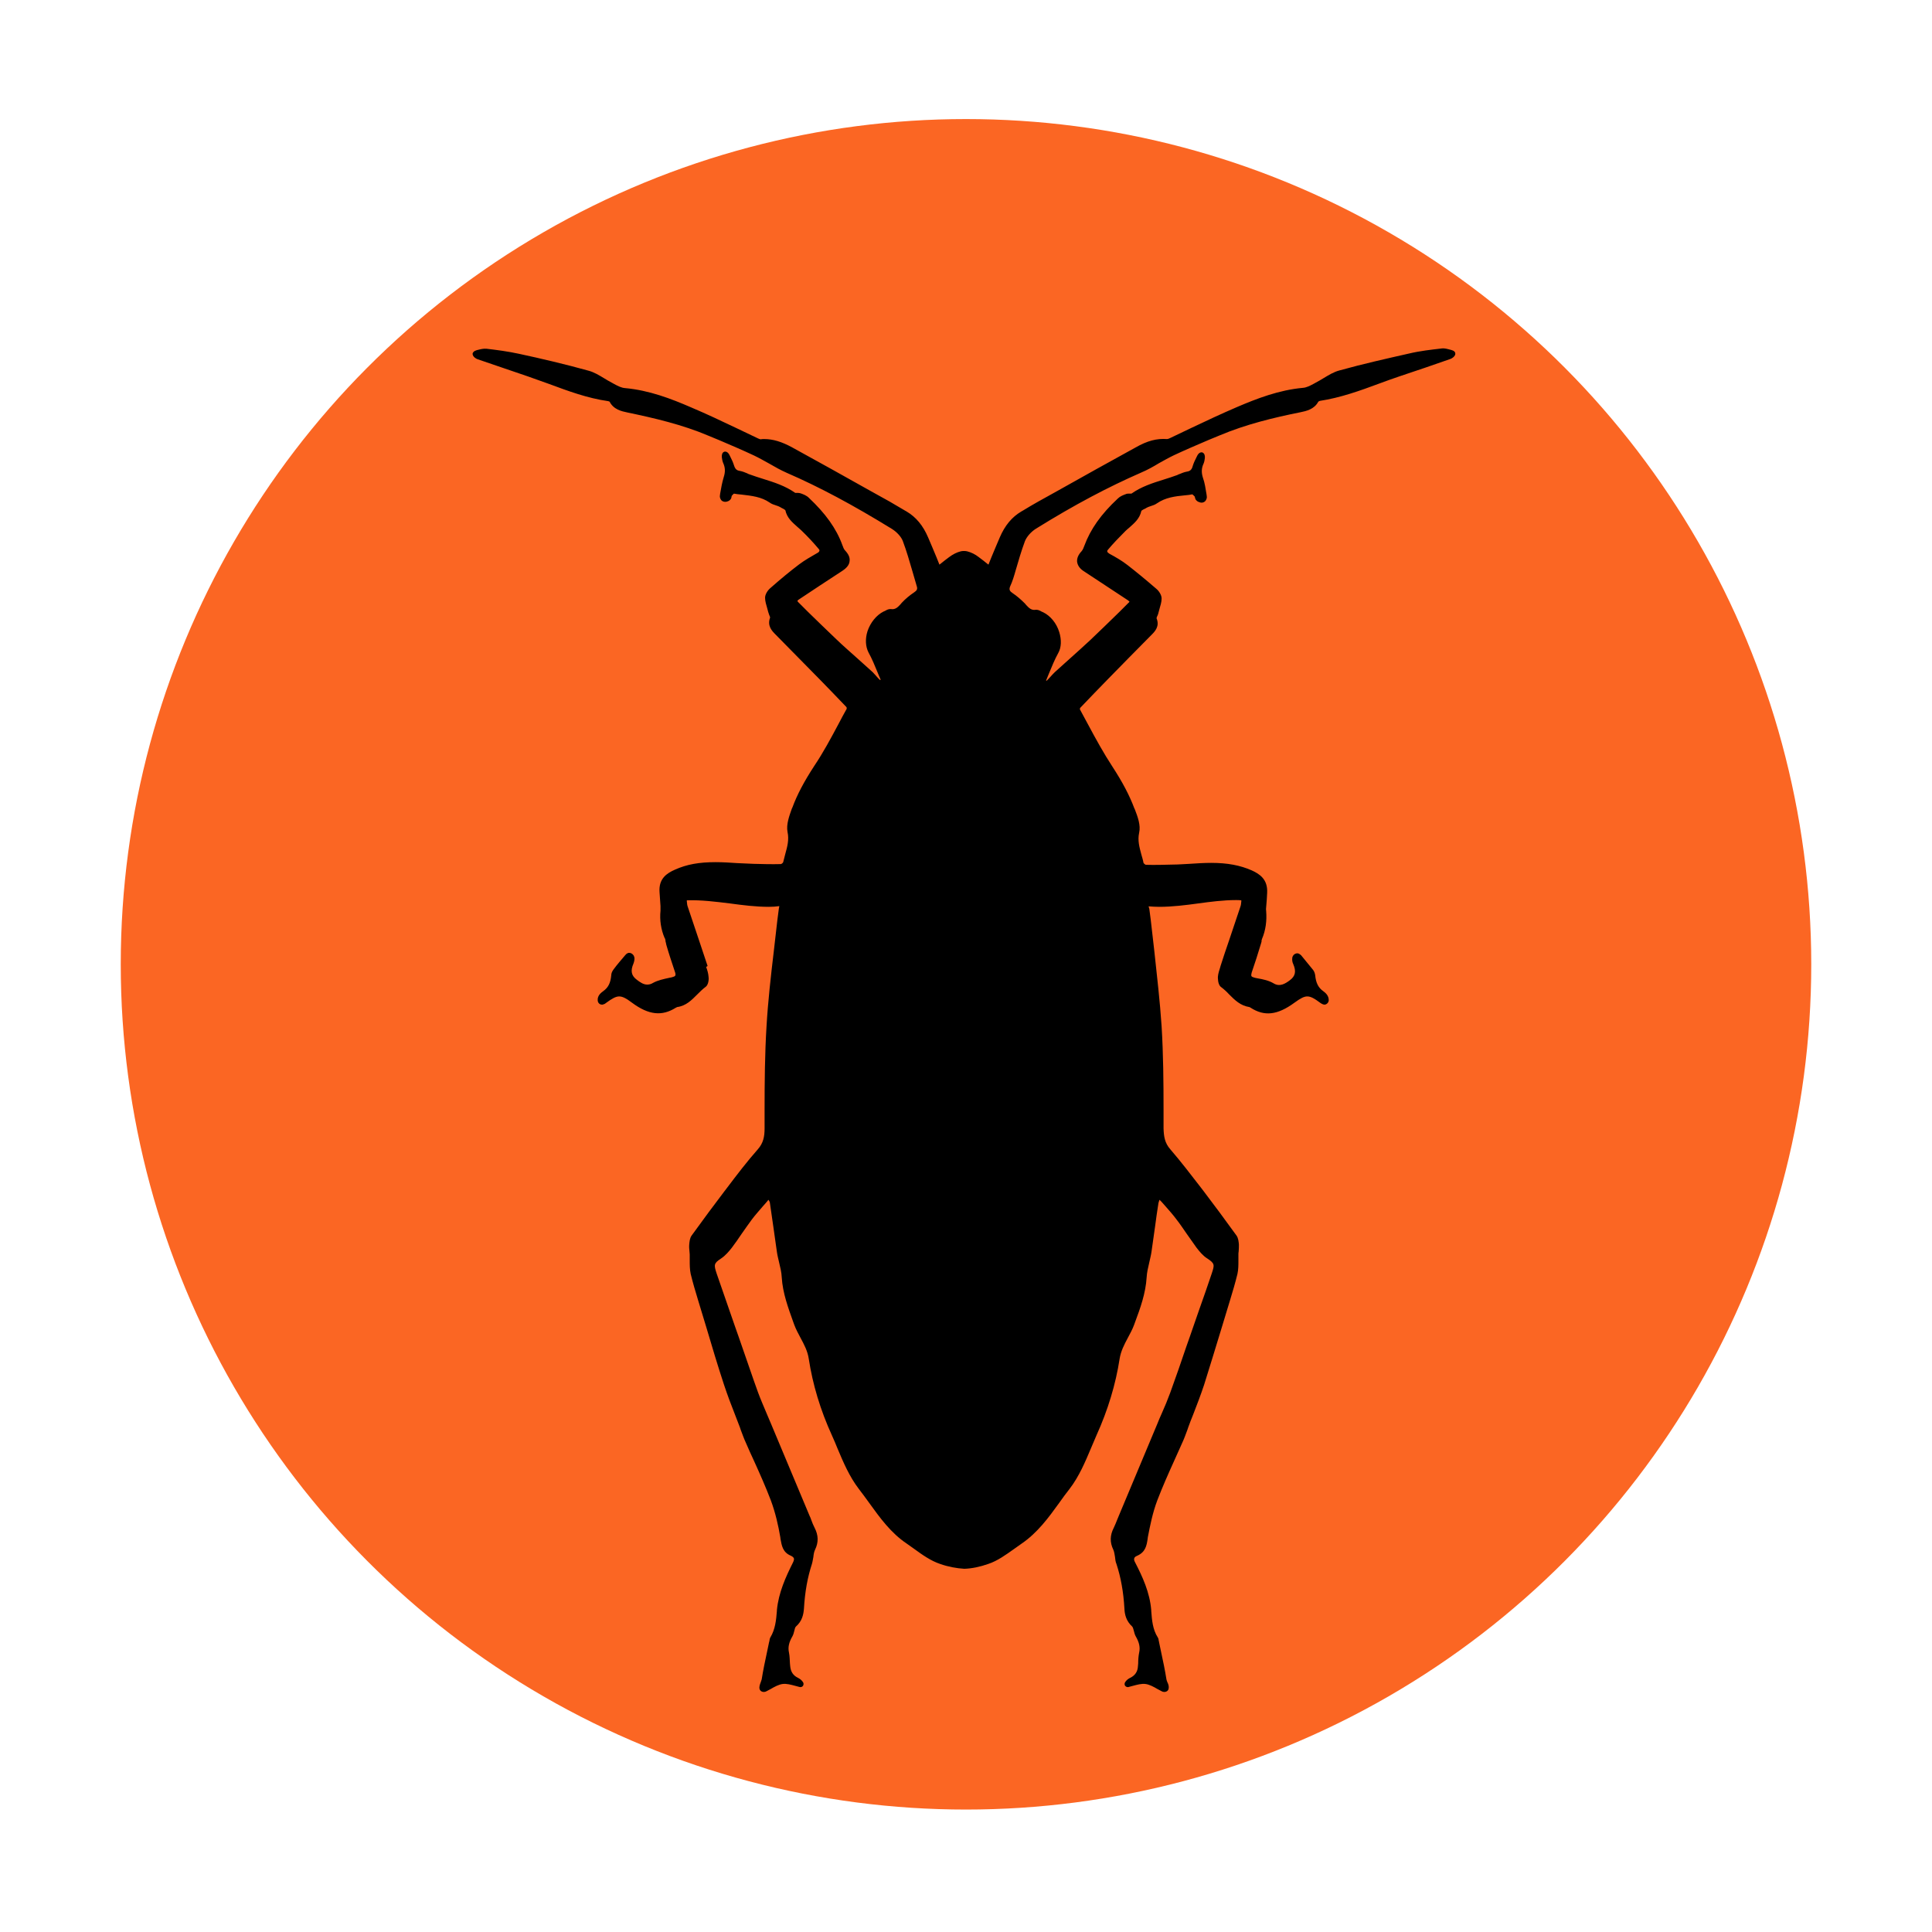 <?xml version="1.0" encoding="utf-8"?>
<!-- Generator: Adobe Illustrator 23.0.2, SVG Export Plug-In . SVG Version: 6.00 Build 0)  -->
<svg version="1.1" id="Capa_1" xmlns="http://www.w3.org/2000/svg" xmlns:xlink="http://www.w3.org/1999/xlink" x="0px" y="0px"
	 viewBox="0 0 800 800" style="enable-background:new 0 0 800 800;" xml:space="preserve">
<style type="text/css">
	.st0{fill:#FB6623;}
</style>
<circle class="st0" cx="400" cy="399.3" r="350"/>
<g>
	<g>
		<path d="M420.5,236.4c1.2-4.1,2.4-8.3,3.9-12.3c0.7-1.8,2.5-3.9,4.6-5.2c16.1-10,30-17.3,43.5-23.2c2.6-1.1,5.1-2.5,7.4-3.9
			c2-1.1,4.1-2.3,6.2-3.3c4.7-2.2,9.6-4.3,14.3-6.3l4.6-1.9c10.9-4.6,22.5-7.4,33.5-9.6c2.4-0.5,5.7-1.2,7.4-4.4
			c0.1-0.1,0.4-0.2,0.6-0.3c8.5-1.3,16.6-4.2,24.4-7.1c2.9-1.1,5.8-2.1,8.7-3.1c7-2.3,13.9-4.7,20.8-7.1c0.4-0.1,0.7-0.3,1-0.5
			c0.5-0.3,1.2-1,1.2-1.6c0.1-0.8-0.5-1.4-1.7-1.7l-0.4-0.1c-1.2-0.3-2.4-0.7-3.6-0.5c-4.3,0.5-8.9,1-13.5,2.1
			c-9.3,2.1-19.1,4.3-28.8,7c-2.3,0.6-4.4,1.9-6.4,3.1c-1.1,0.7-2.2,1.3-3.3,1.9l-0.9,0.5c-1.5,0.8-3,1.6-4.5,1.7
			c-9.9,0.9-19,4.4-27.4,8c-6.3,2.7-12.7,5.7-18.8,8.6c-2.9,1.4-5.9,2.8-8.8,4.2c-0.4,0.2-0.9,0.4-1.3,0.4l0,0
			c-4.2-0.3-8.1,0.7-13,3.5c-10.8,5.9-21.5,11.9-32.2,17.9l-8.1,4.5c-2.1,1.2-4.2,2.4-6.3,3.7l-0.7,0.4c-3.9,2.3-6.8,5.8-8.9,10.7
			c-1.2,2.7-2.3,5.5-3.5,8.3l-1.2,3l-0.4-0.3c-1.2-1-2.4-1.9-3.6-2.8c-1.5-1.2-3.2-2-4.8-2.4c-0.7-0.2-2-0.2-2.7,0
			c-1.6,0.4-3.2,1.2-4.8,2.4c-1.2,0.9-2.4,1.8-3.6,2.8l-0.4,0.3l-1.2-3c-1.2-2.8-2.3-5.6-3.5-8.3c-2.1-4.9-5-8.4-8.9-10.7l-0.7-0.4
			c-2.1-1.2-4.2-2.5-6.3-3.7l-8.1-4.5c-10.7-6-21.4-12-32.2-17.9c-4.4-2.4-8-3.5-11.7-3.5c-0.4,0-0.9,0-1.4,0.1
			c-0.3,0-0.8-0.2-1.2-0.4c-2.9-1.4-5.9-2.8-8.8-4.2c-6.1-2.9-12.4-5.9-18.8-8.6c-8.3-3.6-17.4-7.1-27.4-8c-1.5-0.1-3-0.9-4.5-1.7
			l-0.9-0.5c-1.1-0.6-2.2-1.2-3.3-1.9c-2-1.2-4.1-2.5-6.4-3.1c-9.7-2.7-19.5-5-28.8-7c-4.6-1-9.2-1.6-13.5-2.1
			c-1.2-0.1-2.4,0.2-3.6,0.5l-0.4,0.1c-1.1,0.3-1.8,1-1.7,1.7s0.7,1.3,1.2,1.6c0.3,0.2,0.6,0.4,1,0.5c6.9,2.4,13.9,4.7,20.8,7.1
			c2.9,1,5.8,2.1,8.7,3.1c7.8,2.9,15.9,5.9,24.4,7.1c0.2,0,0.5,0.2,0.6,0.2c1.7,3.3,5,4,7.4,4.5c11,2.3,22.7,5,33.5,9.6l4.6,1.9
			c4.7,2,9.6,4.1,14.3,6.3c2.1,1,4.2,2.2,6.2,3.3c2.4,1.4,4.9,2.8,7.4,3.9c13.6,5.9,27.4,13.3,43.5,23.2c2.1,1.3,4,3.4,4.6,5.2
			c1.5,4,2.7,8.2,3.9,12.3c0.6,2.1,1.2,4.1,1.8,6.2c0.4,1.2,0.1,1.8-1.1,2.6c-1.8,1.2-3.5,2.6-5.1,4.3l-0.5,0.6
			c-1.2,1.3-2.2,2.3-4,2c-0.1,0-0.3,0-0.3,0c-0.8,0-1.5,0.4-2.2,0.8l-0.5,0.2c-3,1.5-5.5,4.6-6.7,8.2c-1,3.2-0.8,6.3,0.4,8.7
			c1.5,2.7,2.7,5.7,3.9,8.6c0.4,0.9,0.7,1.8,1.1,2.6c0,0.1,0,0.2,0,0.3c-0.1,0-0.3-0.1-0.3-0.1c-0.5-0.5-1-1-1.5-1.6
			c-0.6-0.6-1.1-1.3-1.8-1.9c-2-1.8-4-3.6-6-5.4c-2.9-2.6-5.9-5.2-8.7-7.9c-4-3.8-8-7.7-11.9-11.5l-3.8-3.8
			c-0.2-0.1-0.3-0.3-0.4-0.7c0.4-0.3,0.7-0.6,1.1-0.8c5.7-3.8,11.3-7.5,17-11.2l0.6-0.4c1.8-1.2,2.8-2.5,2.9-4
			c0.2-1.5-0.5-2.9-1.9-4.4c-0.5-0.5-0.8-1.4-1.1-2.2c-2.5-6.9-7-13.1-13.9-19.6c-0.9-0.9-2.2-1.4-3.3-1.8c-0.4-0.1-0.8-0.2-1.1-0.2
			h-0.8c-0.3,0-0.4,0-0.4,0c-4.1-2.9-8.8-4.4-13.3-5.8c-1.9-0.6-3.8-1.2-5.7-1.9c-0.3-0.1-0.6-0.2-0.9-0.4c-1-0.4-1.9-0.8-3-1
			c-1.4-0.2-2-0.8-2.5-2.4c-0.4-1.3-1-2.5-1.6-3.7l-0.3-0.6c-0.3-0.6-0.9-1.3-1.7-1.3c-0.1,0-0.4,0-0.5,0.1c-0.8,0.3-1,1.4-0.9,2.3
			c0.1,0.7,0.2,1.4,0.5,2.2c0.9,1.9,1,3.7,0.3,5.9c-0.7,2.3-1.1,4.6-1.5,6.9l-0.1,0.8c-0.1,0.6,0.1,1.1,0.3,1.5
			c0.4,0.9,1.6,1.3,2.6,1c0.4-0.1,0.9-0.3,1.3-0.7s0.6-0.9,0.6-1.3c0-0.1,0.1-0.4,0.1-0.4c0.6-0.7,0.9-0.9,0.9-0.9
			c1,0.2,2.1,0.3,3.2,0.4c4.2,0.5,8.1,0.9,11.6,3.3c0.8,0.6,1.8,0.9,2.7,1.2c0.6,0.2,1.2,0.4,1.7,0.7l0.3,0.2
			c0.5,0.2,1.6,0.8,1.8,1.1c0.7,3.2,2.9,5,4.9,6.8c0.6,0.5,1.1,1,1.7,1.5c2.8,2.7,5.1,5.2,7.2,7.7c0.2,0.2,0.4,0.5,0.3,0.8
			s-0.4,0.7-0.9,0.9c-2.6,1.5-5.1,2.9-7.5,4.7c-3.7,2.8-7.6,6-11.9,9.8c-1.1,0.9-2.2,2.6-2.2,4c0,1.5,0.5,3,0.9,4.4
			c0.1,0.5,0.3,1,0.4,1.5c0.1,0.4,0.3,0.8,0.4,1.2c0.2,0.4,0.4,1,0.4,1.1c-1.3,3.4,0.7,5.5,2.2,7c6.1,6.2,12.3,12.5,18.4,18.7
			c3.5,3.6,7.3,7.5,11,11.4c0.1,0.1,0.1,0.6,0.1,0.7c-1.2,2.1-2.3,4.2-3.4,6.3c-3.1,5.8-6.3,11.8-10,17.3
			c-4.3,6.6-7.1,11.9-9.1,17.3l-0.2,0.4c-1.1,3.1-2.4,6.6-1.8,9.7c0.7,3.2-0.1,6.1-0.9,9c-0.3,1.2-0.6,2.3-0.9,3.5
			c-0.1,0.3-0.7,0.8-1,0.8c-3.7,0.1-7.5,0-11.2-0.1c-2.3-0.1-4.6-0.2-6.8-0.3c-2.9-0.2-6-0.4-9-0.4c-6.8,0-11.9,0.9-16.8,3.1
			c-3.4,1.5-6.8,3.7-6.4,9.3c0.1,1.9,0.3,3.9,0.4,5.8c0,0.5,0,1.4,0,1.9c-0.4,3.9,0.2,7.8,1.7,11.3c0.1,0.2,0.2,0.3,0.2,0.3
			c0,0.1,0,0.2,0.1,0.4c0,0.2,0.1,0.5,0.1,0.8c0.1,0.3,0.2,0.7,0.3,1.3c1,3.5,2.2,7.1,3.6,11.3c0.2,0.5,0.3,1.2,0.1,1.5
			c-0.2,0.3-0.7,0.5-1.5,0.7l-1,0.2c-2.3,0.5-4.7,1-6.7,2.1c-0.8,0.5-1.6,0.7-2.4,0.7c-1.6,0-3-1-4.3-2c-2.3-1.7-2.7-3.7-1.4-6.7
			c0.3-0.8,0.5-1.7,0.4-2.5c-0.1-0.5-0.3-0.9-0.6-1.2c-0.6-0.7-1.7-1-2.4-0.5c-0.2,0.1-0.5,0.3-0.8,0.7c-1.5,1.8-3.3,3.8-4.9,6
			c-0.5,0.7-0.9,1.5-0.9,2.4c-0.3,3.1-1.2,5-3.3,6.5c-0.8,0.6-2.5,1.8-2.3,3.9c0.1,1,0.8,1.7,1.8,1.7c0.1,0,0.4,0,0.5-0.1
			c0.3-0.1,0.7-0.2,1-0.5c2.7-2,4.2-2.8,5.6-2.8c1.3,0,2.8,0.7,5.3,2.6c7,5.2,12.5,5.6,18.1,2.1c0.3-0.2,0.5-0.2,0.6-0.3
			c3.7-0.5,6-2.9,8.3-5.2c1.1-1.1,2.2-2.2,3.4-3.1c1.5-1,1.4-3.9,1.3-4.2c-0.1-1.4-0.5-2.8-1-4.1l0.6-0.4c-1.2-3.5-2.3-7-3.5-10.5
			c-1.6-4.8-3.2-9.6-4.8-14.3c-0.2-0.6-0.2-1.2-0.3-2v-0.4c6.1-0.2,12.1,0.6,17.9,1.3c5.2,0.7,10.6,1.4,16.1,1.4
			c1.5,0,3-0.1,4.3-0.3l-0.2,1.1c-0.2,1.6-0.4,3.1-0.6,4.6c-0.5,4.4-1,8.7-1.5,13.1c-1.2,10.1-2.4,20.6-3,31
			c-0.7,11.4-0.8,23.1-0.8,34.4v7.8c0,3.4-0.5,6.1-2.8,8.7c-4.5,5.1-8.7,10.6-12.7,15.9l-1.3,1.7c-4.1,5.4-8.5,11.3-13.4,18.1
			c-0.8,1.1-0.9,2.6-1,3.7c-0.1,1,0,2,0.1,2.9c0,0.4,0.1,0.8,0.1,1.3c0,0.8,0,1.6,0,2.4c0,1.8,0,3.7,0.4,5.6c0.9,3.7,2,7.4,3.1,11
			l3.4,11.2c2.3,7.8,4.7,15.8,7.3,23.7c1.4,4.2,3,8.5,4.6,12.5c0.7,1.7,1.3,3.5,2,5.2l0.3,0.9c0.7,1.8,1.3,3.6,2.1,5.3
			c1.1,2.6,2.3,5.2,3.5,7.8c2.4,5.3,4.8,10.7,6.9,16.2c1.9,5.1,3.1,10.5,3.9,15.2l0.1,0.8c0.5,2.7,0.9,5.5,4.3,6.9
			c0.6,0.3,1,0.6,1.2,1s0,1-0.3,1.7c-3,6-6,12.5-6.7,19.8v0.3c-0.3,3.9-0.7,7.7-2.7,11c-0.3,0.5-0.3,1-0.4,1.4c0,0.2,0,0.3-0.1,0.4
			c-0.3,1.4-0.6,2.9-0.9,4.3c-0.8,3.7-1.6,7.5-2.2,11.3c-0.1,0.3-0.2,0.7-0.4,1.2c-0.3,0.8-0.7,1.8-0.5,2.7c0.2,0.8,0.9,1.3,1.8,1.3
			c0.4,0,0.8-0.1,1.1-0.3c0.6-0.3,1.1-0.6,1.7-0.9c1.7-1,3.4-1.9,5-2.1c1.7-0.2,3.4,0.3,5.3,0.8c0.5,0.1,1,0.3,1.5,0.4
			c0.1,0,0.4,0.1,0.5,0.1c0.6,0,1-0.3,1.2-0.7c0.2-0.5,0.2-1-0.2-1.5c-0.5-0.7-1.1-1.2-1.9-1.6c-2.1-1-3.1-2.6-3.3-4.9l-0.1-1.1
			c-0.1-1.5-0.1-3-0.4-4.5c-0.5-2.2,0-4.3,1.4-6.7c0.4-0.7,0.6-1.5,0.8-2.3c0.2-0.7,0.3-1.5,0.7-1.8c2.6-2.3,3.1-5,3.3-7.4
			c0.4-7,1.5-13,3.3-18.5c0.3-1,0.4-2,0.6-2.9c0.1-1.1,0.3-2.2,0.7-3c1.5-3.1,1.4-6-0.2-9.1c-0.5-1-1-2.1-1.4-3.3
			c-0.2-0.6-0.4-1.1-0.7-1.7l-16-38.2c-0.6-1.3-1.1-2.7-1.7-4c-1.2-2.9-2.5-5.8-3.6-8.8c-2.3-6.3-4.4-12.7-6.6-18.9
			c-1-2.8-1.9-5.6-2.9-8.3c-0.8-2.4-1.7-4.8-2.5-7.2c-1.7-5-3.5-10-5.2-15c-1.1-3.4-1.2-4.1,1.9-6.1c1.8-1.2,3.3-3,4.4-4.4
			c1.4-1.9,2.8-3.8,4.1-5.8c1.4-2,2.8-4,4.2-5.9c1.4-1.9,3-3.6,4.5-5.4l1.5-1.7c0.3-0.4,0.7-0.8,0.9-1.1c0.3,0.5,0.6,0.9,0.6,1.3
			c0.5,3.2,0.9,6.5,1.4,9.7c0.5,3.5,1,7,1.5,10.6c0.2,1.5,0.6,2.9,0.9,4.3c0.5,2.1,1,4.1,1.1,6.2c0.4,6.6,2.7,12.7,4.8,18.6l0.4,1.1
			c0.7,1.9,1.7,3.7,2.6,5.4c1.5,2.8,2.9,5.4,3.4,8.7c1.6,10.5,4.8,21.2,9.6,31.7c0.8,1.8,1.6,3.6,2.3,5.4c2.4,5.7,4.9,11.6,8.8,16.7
			c1.5,1.9,2.9,3.9,4.3,5.8c4.4,6.1,9,12.5,15.6,16.9c1,0.7,2.1,1.5,3.1,2.2c3.3,2.4,6.8,4.9,10.7,6.2c3.4,1.2,6.8,1.8,10,2
			c3.1-0.1,6.5-0.8,9.9-2c3.9-1.3,7.3-3.8,10.7-6.2c1-0.7,2.1-1.5,3.1-2.2c6.6-4.5,11.2-10.8,15.6-16.9c1.4-2,2.8-3.9,4.3-5.8
			c3.9-5.1,6.4-11,8.8-16.7c0.8-1.8,1.5-3.6,2.3-5.4c4.8-10.6,8-21.3,9.6-31.7c0.5-3.2,1.9-5.9,3.4-8.7c0.9-1.7,1.9-3.5,2.6-5.4
			l0.4-1.1c2.2-5.9,4.4-12,4.8-18.6c0.1-2,0.6-4,1.1-6.2c0.3-1.4,0.7-2.9,0.9-4.3c0.5-3.5,1-7,1.5-10.6c0.4-3.2,0.9-6.5,1.4-9.7
			c0.1-0.4,0.3-0.8,0.4-1.3c0.4,0.4,0.8,0.7,1.1,1.1l1.5,1.7c1.5,1.7,3.1,3.5,4.5,5.4c1.5,1.9,2.8,3.9,4.2,5.9
			c1.4,1.9,2.7,3.9,4.1,5.8c1.1,1.4,2.6,3.3,4.4,4.4c3.2,2.1,3,2.7,1.9,6.1c-1.7,5-3.4,10-5.2,15c-0.8,2.4-1.7,4.8-2.5,7.2
			c-1,2.8-1.9,5.6-2.9,8.3c-2.1,6.2-4.3,12.6-6.6,18.9c-1.1,3-2.3,5.9-3.6,8.8c-0.6,1.3-1.2,2.7-1.7,4l-16,38.2
			c-0.2,0.6-0.5,1.1-0.7,1.7c-0.5,1.2-0.9,2.3-1.4,3.3c-1.6,3.1-1.7,6-0.2,9.1c0.4,0.9,0.5,1.9,0.7,3c0.1,1,0.2,2,0.6,2.9
			c1.8,5.5,2.9,11.5,3.3,18.5c0.1,2.4,0.7,5.1,3.2,7.4c0.3,0.3,0.5,1,0.7,1.8s0.4,1.6,0.8,2.3c1.4,2.4,1.9,4.5,1.4,6.7
			c-0.3,1.5-0.4,3-0.4,4.5l-0.1,1.1c-0.1,2.3-1.2,3.9-3.3,4.9c-0.8,0.4-1.4,0.9-1.9,1.6c-0.4,0.5-0.4,1.1-0.2,1.5
			c0.2,0.4,0.7,0.7,1.2,0.7c0.1,0,0.4,0,0.5-0.1c0.5-0.1,1-0.3,1.5-0.4c1.9-0.5,3.6-1,5.3-0.8c1.6,0.2,3.3,1.1,5,2.1
			c0.6,0.3,1.1,0.6,1.7,0.9c0.3,0.2,0.7,0.3,1.1,0.3c0.9,0,1.6-0.5,1.8-1.3c0.2-1-0.1-1.9-0.5-2.7c-0.2-0.4-0.3-0.8-0.4-1.2
			c-0.6-3.8-1.4-7.6-2.2-11.3c-0.3-1.4-0.6-2.9-0.9-4.3c0-0.1,0-0.3-0.1-0.4c0-0.4-0.1-0.9-0.4-1.4c-2.1-3.3-2.4-7-2.7-11v-0.3
			c-0.6-7.3-3.6-13.8-6.7-19.8c-0.4-0.7-0.5-1.3-0.3-1.7c0.1-0.4,0.5-0.7,1.2-1c3.4-1.5,3.9-4.2,4.3-6.9l0.1-0.8
			c0.9-4.7,2-10.2,3.9-15.2c2.1-5.5,4.5-10.9,6.9-16.2c1.2-2.6,2.3-5.2,3.5-7.8c0.8-1.7,1.4-3.5,2.1-5.3l0.3-0.9
			c0.6-1.7,1.3-3.5,2-5.2c1.6-4.1,3.2-8.3,4.6-12.5c2.5-7.9,4.9-15.9,7.3-23.7l3.4-11.2c1.1-3.6,2.2-7.3,3.1-11
			c0.4-1.8,0.4-3.7,0.4-5.6c0-0.8,0-1.6,0-2.4c0-0.4,0-0.8,0.1-1.3c0.1-1,0.1-1.9,0.1-2.9c-0.1-1-0.2-2.6-1-3.7
			c-4.9-6.8-9.3-12.7-13.4-18.1l-1.3-1.7c-4.1-5.3-8.3-10.8-12.7-15.9c-2.3-2.6-2.7-5.3-2.8-8.7v-7.8c0-11.3-0.1-22.9-0.8-34.4
			c-0.7-10.4-1.9-20.8-3-31c-0.5-4.4-1-8.7-1.5-13.1c-0.2-1.5-0.4-3-0.6-4.6l-0.3-1c1.4,0.1,2.9,0.2,4.4,0.2
			c5.5,0,10.9-0.7,16.1-1.4c5.1-0.7,10.5-1.4,15.7-1.4c0.7,0,1.4,0,2.2,0.1v0.4c-0.1,0.8-0.1,1.4-0.3,2c-1.6,4.8-3.2,9.6-4.8,14.3
			c-1.2,3.5-2.4,7-3.5,10.5l-0.1,0.4c-0.4,1.3-0.9,2.7-1,4.1c0,0.3-0.1,3.2,1.3,4.2c1.2,0.9,2.3,1.9,3.4,3.1
			c2.3,2.3,4.6,4.6,8.3,5.2c0.1,0,0.3,0.1,0.6,0.3c5.6,3.6,11,3.1,18.1-2.1c2.6-1.9,4-2.6,5.3-2.6c1.4,0,2.8,0.7,5.6,2.8
			c0.3,0.2,0.7,0.4,1,0.5c0.1,0,0.4,0.1,0.5,0.1c0.9,0,1.7-0.8,1.8-1.7c0.1-2.1-1.5-3.3-2.3-3.9c-2-1.4-3-3.4-3.3-6.5
			c-0.1-0.8-0.4-1.7-0.9-2.3c-1.7-2.1-3.4-4.2-4.9-6c-0.3-0.3-0.6-0.5-0.8-0.6c-0.7-0.5-1.8-0.2-2.4,0.5c-0.2,0.3-0.5,0.7-0.5,1.2
			c-0.1,0.8,0,1.7,0.4,2.5c1.3,3,0.9,5-1.4,6.7c-2,1.5-4.2,2.8-6.7,1.3c-2-1.2-4.4-1.7-6.7-2.1l-1-0.2c-0.8-0.2-1.3-0.4-1.5-0.7
			c-0.2-0.4,0-1,0.1-1.5c1.4-4.1,2.6-7.8,3.7-11.5c0.1-0.3,0.2-0.7,0.3-1s0.1-0.5,0.1-0.8c0-0.1,0-0.3,0-0.2
			c0.1-0.1,0.2-0.3,0.2-0.5c1.5-3.5,2-7.5,1.7-11.3c-0.1-0.5-0.1-1.4,0-1.9c0.2-1.9,0.3-3.9,0.4-5.8c0.3-5.6-3.1-7.8-6.4-9.3
			c-4.8-2.1-10-3.1-16.8-3.1c-3,0-6,0.2-9,0.4c-2.3,0.1-4.6,0.3-6.8,0.3c-3.7,0.1-7.5,0.2-11.2,0.1c-0.3,0-0.9-0.6-1-0.8
			c-0.2-1.2-0.6-2.4-0.9-3.5c-0.8-3-1.6-5.8-0.9-9c0.7-3.1-0.6-6.6-1.8-9.7l-0.2-0.4c-2-5.3-4.8-10.7-9.1-17.3
			c-3.6-5.5-6.9-11.5-10-17.3c-1.1-2.1-2.3-4.2-3.4-6.3c-0.1-0.2,0-0.6,0.1-0.7c3.7-3.9,7.5-7.8,11-11.4
			c6.1-6.2,12.2-12.5,18.4-18.7c1.5-1.5,3.6-3.6,2.2-7c0-0.2,0.2-0.8,0.4-1.1c0.2-0.4,0.3-0.8,0.4-1.2c0.1-0.5,0.3-1,0.4-1.5
			c0.4-1.4,0.9-2.9,0.9-4.4c0-1.4-1.1-3.1-2.2-4c-4.4-3.8-8.3-7-11.9-9.8c-2.3-1.8-4.9-3.3-7.5-4.7c-0.5-0.3-0.8-0.6-0.9-0.9
			c-0.1-0.3,0.1-0.6,0.3-0.8c2.1-2.5,4.5-5,7.2-7.7c0.5-0.5,1.1-1,1.7-1.5c2-1.8,4.2-3.6,4.9-6.8c0.1-0.3,1.3-0.9,1.8-1.1l0.3-0.2
			c0.5-0.3,1.1-0.5,1.7-0.7c0.9-0.3,1.9-0.6,2.7-1.2c3.5-2.4,7.4-2.9,11.6-3.3c1.1-0.1,2.1-0.2,3-0.4c0.1,0,0.4,0.3,1,0.9
			c0,0.1,0.1,0.3,0.1,0.4c0.1,0.4,0.2,0.9,0.7,1.3c0.4,0.4,0.9,0.6,1.3,0.7c1,0.4,2.2-0.1,2.6-1c0.2-0.4,0.4-0.9,0.3-1.5l-0.1-0.8
			c-0.4-2.3-0.7-4.7-1.5-6.9c-0.7-2.2-0.6-4,0.3-5.9c0.3-0.7,0.4-1.5,0.5-2.2c0.1-0.9-0.1-1.9-0.9-2.3c-0.1-0.1-0.4-0.1-0.5-0.1
			c-0.8,0-1.4,0.7-1.7,1.3l-0.3,0.6c-0.6,1.2-1.2,2.4-1.6,3.7c-0.4,1.6-1.1,2.2-2.5,2.4c-1.1,0.2-2,0.6-3,1
			c-0.3,0.1-0.6,0.2-0.9,0.4c-1.9,0.7-3.8,1.3-5.7,1.9c-4.5,1.4-9.2,2.9-13.3,5.8c0,0-0.1,0-0.4,0h-0.8c-0.3,0-0.7,0-1.1,0.2
			c-1.1,0.4-2.4,0.9-3.3,1.8c-7,6.5-11.4,12.8-13.9,19.6c-0.3,0.8-0.6,1.6-1.1,2.2c-1.4,1.5-2,2.9-1.9,4.4c0.2,1.5,1.1,2.9,2.9,4
			l0.6,0.4c5.7,3.7,11.3,7.5,17,11.2c0.4,0.2,0.7,0.5,1.2,0.9c-0.2,0.3-0.3,0.5-0.5,0.6l-3.8,3.8c-3.9,3.8-7.9,7.7-11.9,11.5
			c-2.9,2.7-5.8,5.3-8.7,7.9c-2,1.8-4,3.6-6,5.4c-0.6,0.6-1.2,1.2-1.8,1.9c-0.5,0.5-1,1.1-1.5,1.6c0,0-0.2,0.1-0.3,0.1
			c0-0.1,0-0.2,0-0.2c0.4-0.9,0.7-1.8,1.1-2.7c1.2-2.9,2.4-5.9,3.9-8.6c1.3-2.3,1.4-5.5,0.4-8.7c-1.1-3.6-3.6-6.7-6.7-8.2l-0.5-0.2
			c-0.7-0.4-1.4-0.8-2.2-0.8c-0.1,0-0.3,0-0.3,0c-1.8,0.3-2.8-0.7-4-2l-0.5-0.6c-1.6-1.6-3.3-3.1-5.1-4.3c-1.2-0.8-1.5-1.4-1.1-2.6
			C419.3,240.6,419.9,238.5,420.5,236.4z M316.9,699.4L316.9,699.4L316.9,699.4L316.9,699.4z"/>
	</g>
</g>
</svg>
